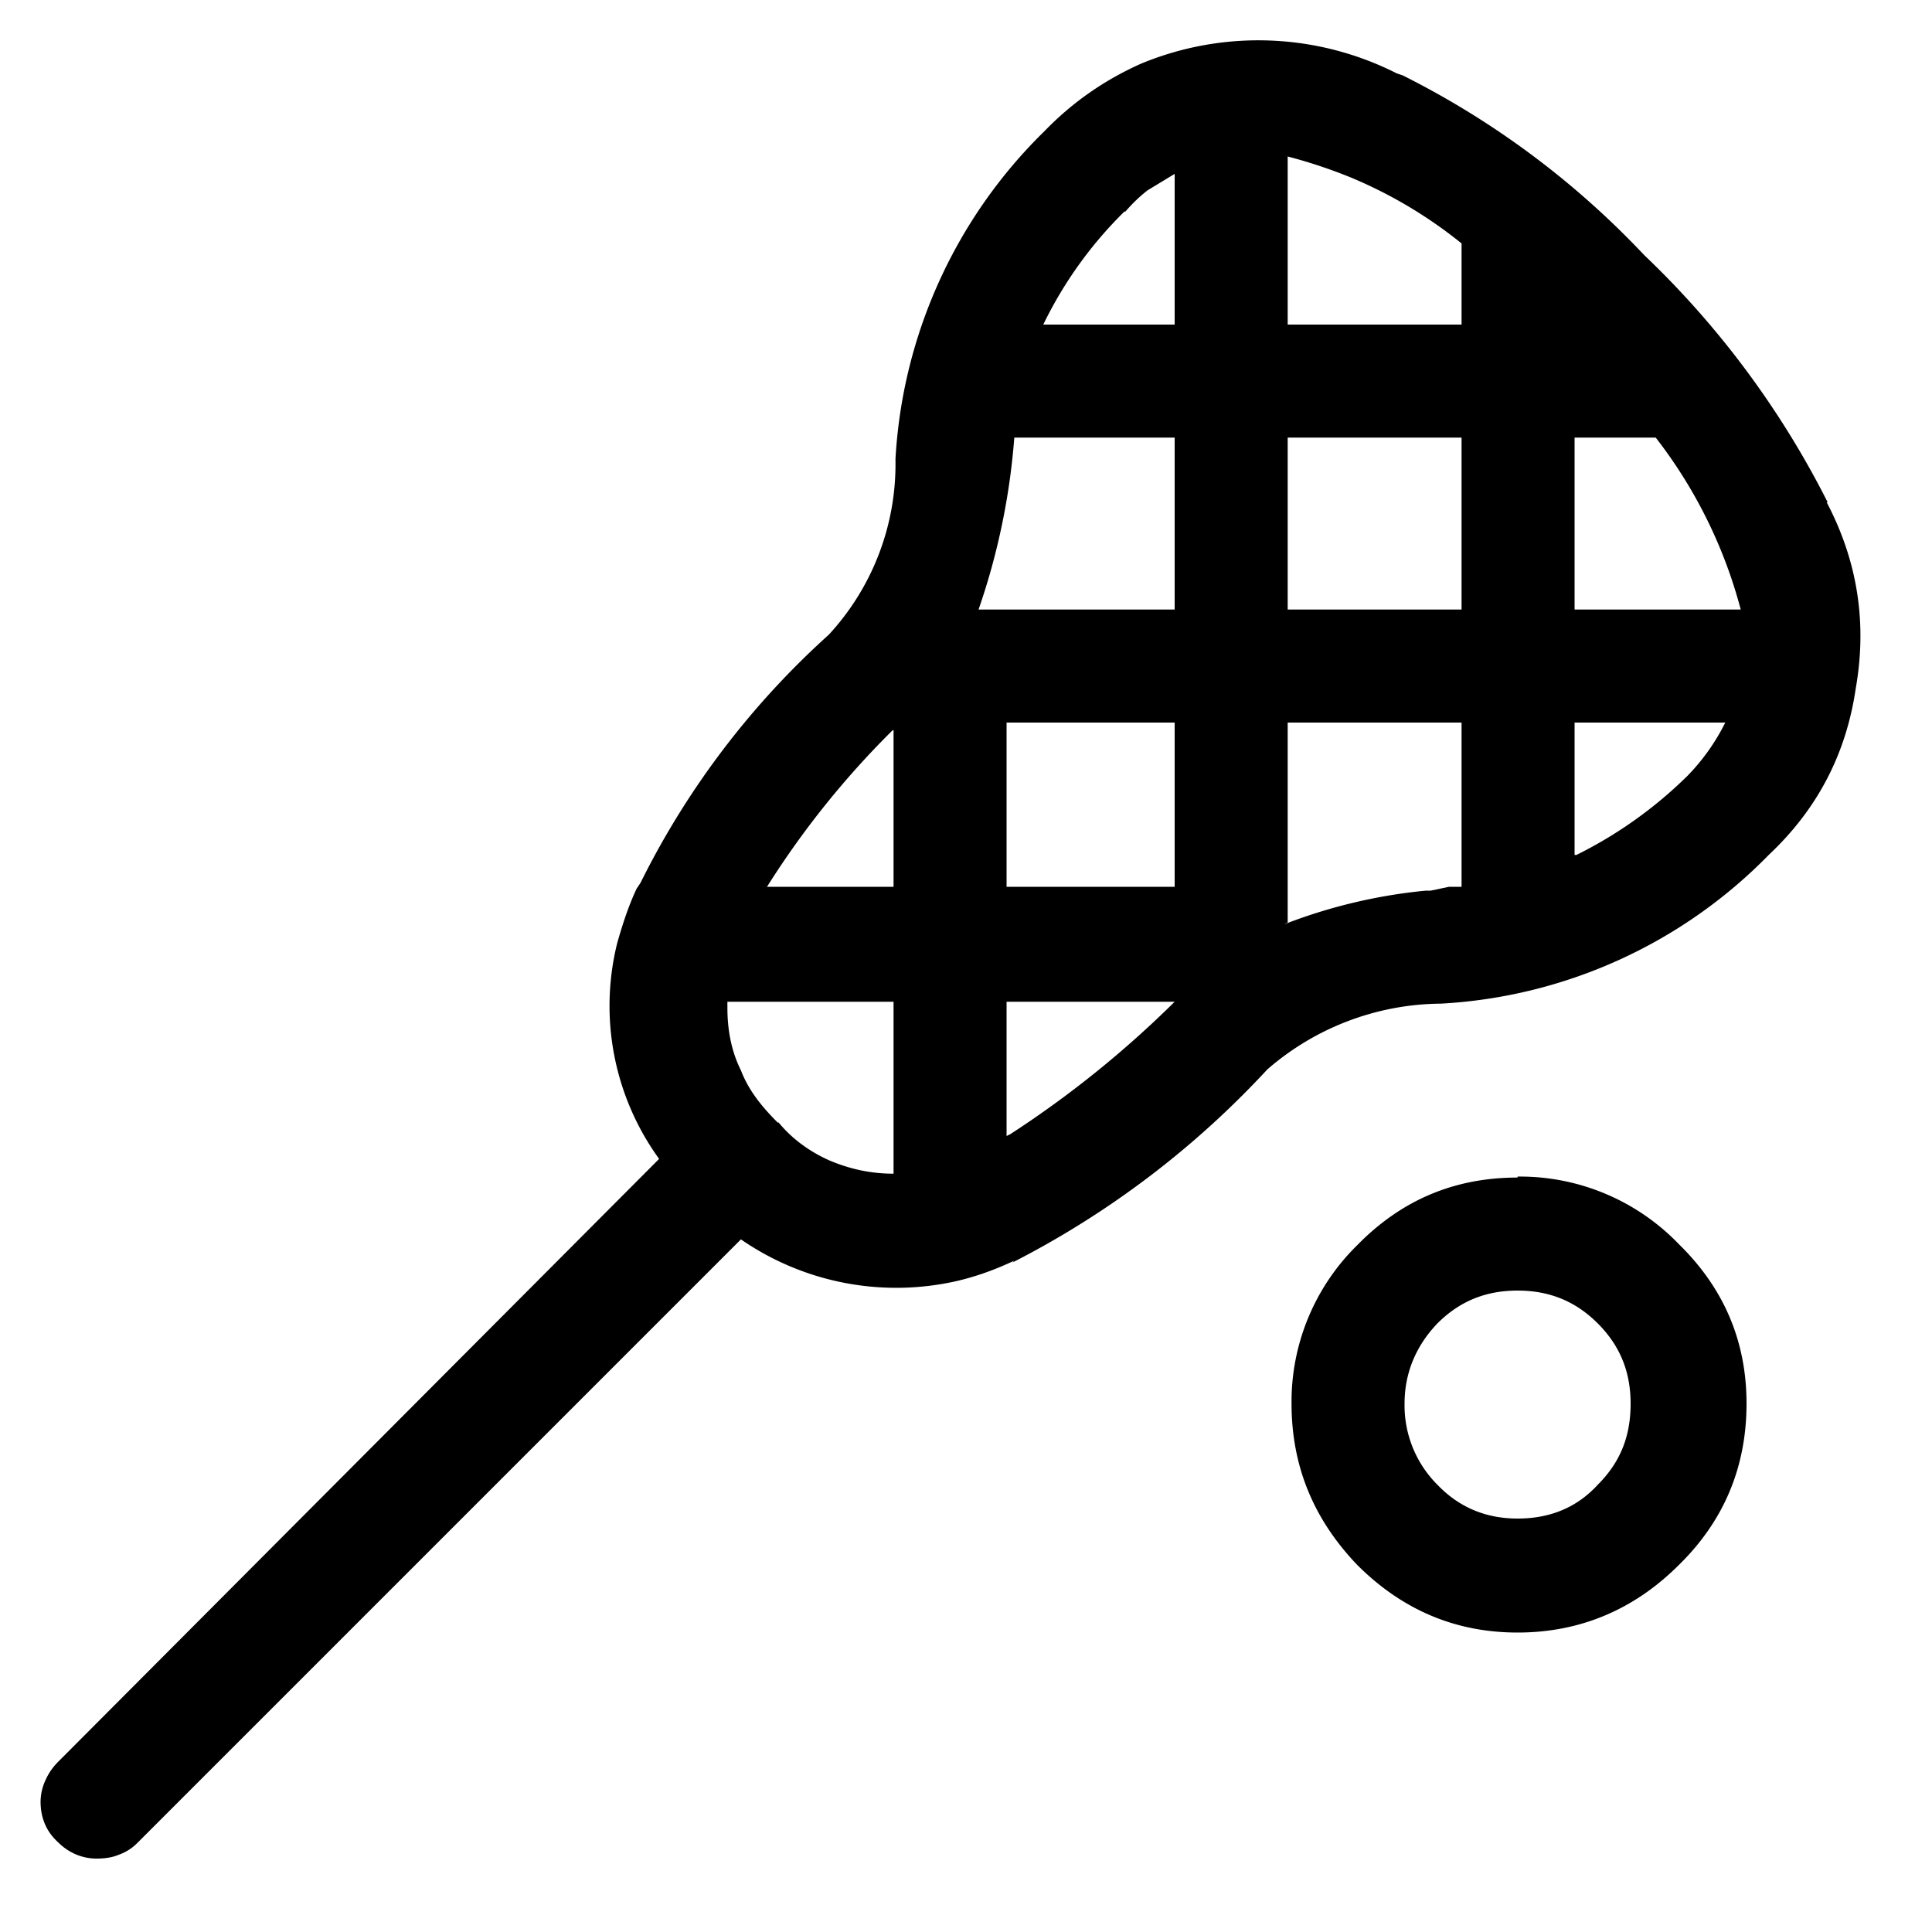 <svg xmlns="http://www.w3.org/2000/svg" viewBox="0 0 20 20"><path d="M18.92 5.2a9.35 9.35 0 0 0-1.9-2.56 8.92 8.92 0 0 0-2.5-1.86l-.06-.02a3.17 3.17 0 0 0-2.65-.1c-.38.17-.71.4-1 .7a5.15 5.15 0 0 0-1.54 3.39v.02a2.6 2.6 0 0 1-.69 1.8 8.6 8.6 0 0 0-1.95 2.57l-.04.06c-.08.17-.14.35-.2.56a2.7 2.7 0 0 0 .45 2.26l-.01-.03L.6 18.24a.63.63 0 0 0-.13.19.54.54 0 0 0-.05.22c0 .17.06.31.18.42.11.11.25.17.4.17.08 0 .16-.01.23-.04a.5.5 0 0 0 .19-.12l6.25-6.25a2.83 2.83 0 0 0 2.24.43c.21-.05.4-.12.59-.21l-.02.02a9.45 9.45 0 0 0 2.64-2 2.77 2.77 0 0 1 1.77-.68h.02a5.14 5.14 0 0 0 3.4-1.54c.5-.47.8-1.04.9-1.72.12-.68.02-1.32-.3-1.93Zm-6.76 3.98h-1.74v-1.7h1.74v1.7Zm-2.03-2.87a7.08 7.08 0 0 0 .37-1.78h1.66v1.78h-2.03Zm3.2-1.78h1.8v1.78h-1.8V4.53Zm2.97 0h.84a4.97 4.97 0 0 1 .88 1.78H16.3V4.53Zm-1.17-2.01v.84h-1.8V1.62a5.24 5.24 0 0 1 .66.22 4.7 4.7 0 0 1 1.14.68Zm-3.48-.33c.07-.08.14-.15.23-.22l.28-.17v1.56H10.8a4.22 4.22 0 0 1 .84-1.17Zm-2.4 5.37v1.62H7.94a9.1 9.1 0 0 1 1.3-1.62Zm-1.2 4.06c-.16-.16-.3-.33-.38-.54-.1-.2-.14-.42-.14-.65v-.08.02h1.72v1.78c-.24 0-.46-.05-.67-.14-.2-.09-.38-.22-.52-.39Zm2.37.14v-1.39h1.74a10.69 10.69 0 0 1-1.7 1.37l-.04.02Zm4.34-2.54a5.49 5.49 0 0 0-1.47.35l.04-.02V7.48h1.8v1.7H15l-.19.04h-.05Zm1.54-.37V7.48h1.56a2.18 2.18 0 0 1-.39.55 4.45 4.45 0 0 1-1.15.82h-.02Zm-.59 3.34c-.65 0-1.2.23-1.66.7a2.27 2.27 0 0 0-.68 1.64c0 .65.23 1.2.68 1.67.46.46 1.01.7 1.66.7.65 0 1.21-.24 1.67-.7.47-.46.7-1.02.7-1.67 0-.64-.23-1.19-.7-1.65a2.28 2.28 0 0 0-1.67-.7Zm0 3.53c-.32 0-.6-.11-.83-.35a1.16 1.16 0 0 1-.34-.84c0-.32.12-.6.34-.83.23-.23.5-.34.83-.34.33 0 .6.11.83.34.23.23.34.5.34.83 0 .33-.1.6-.34.84-.22.24-.5.35-.83.35Z" fill-rule="nonzero"/></svg>

